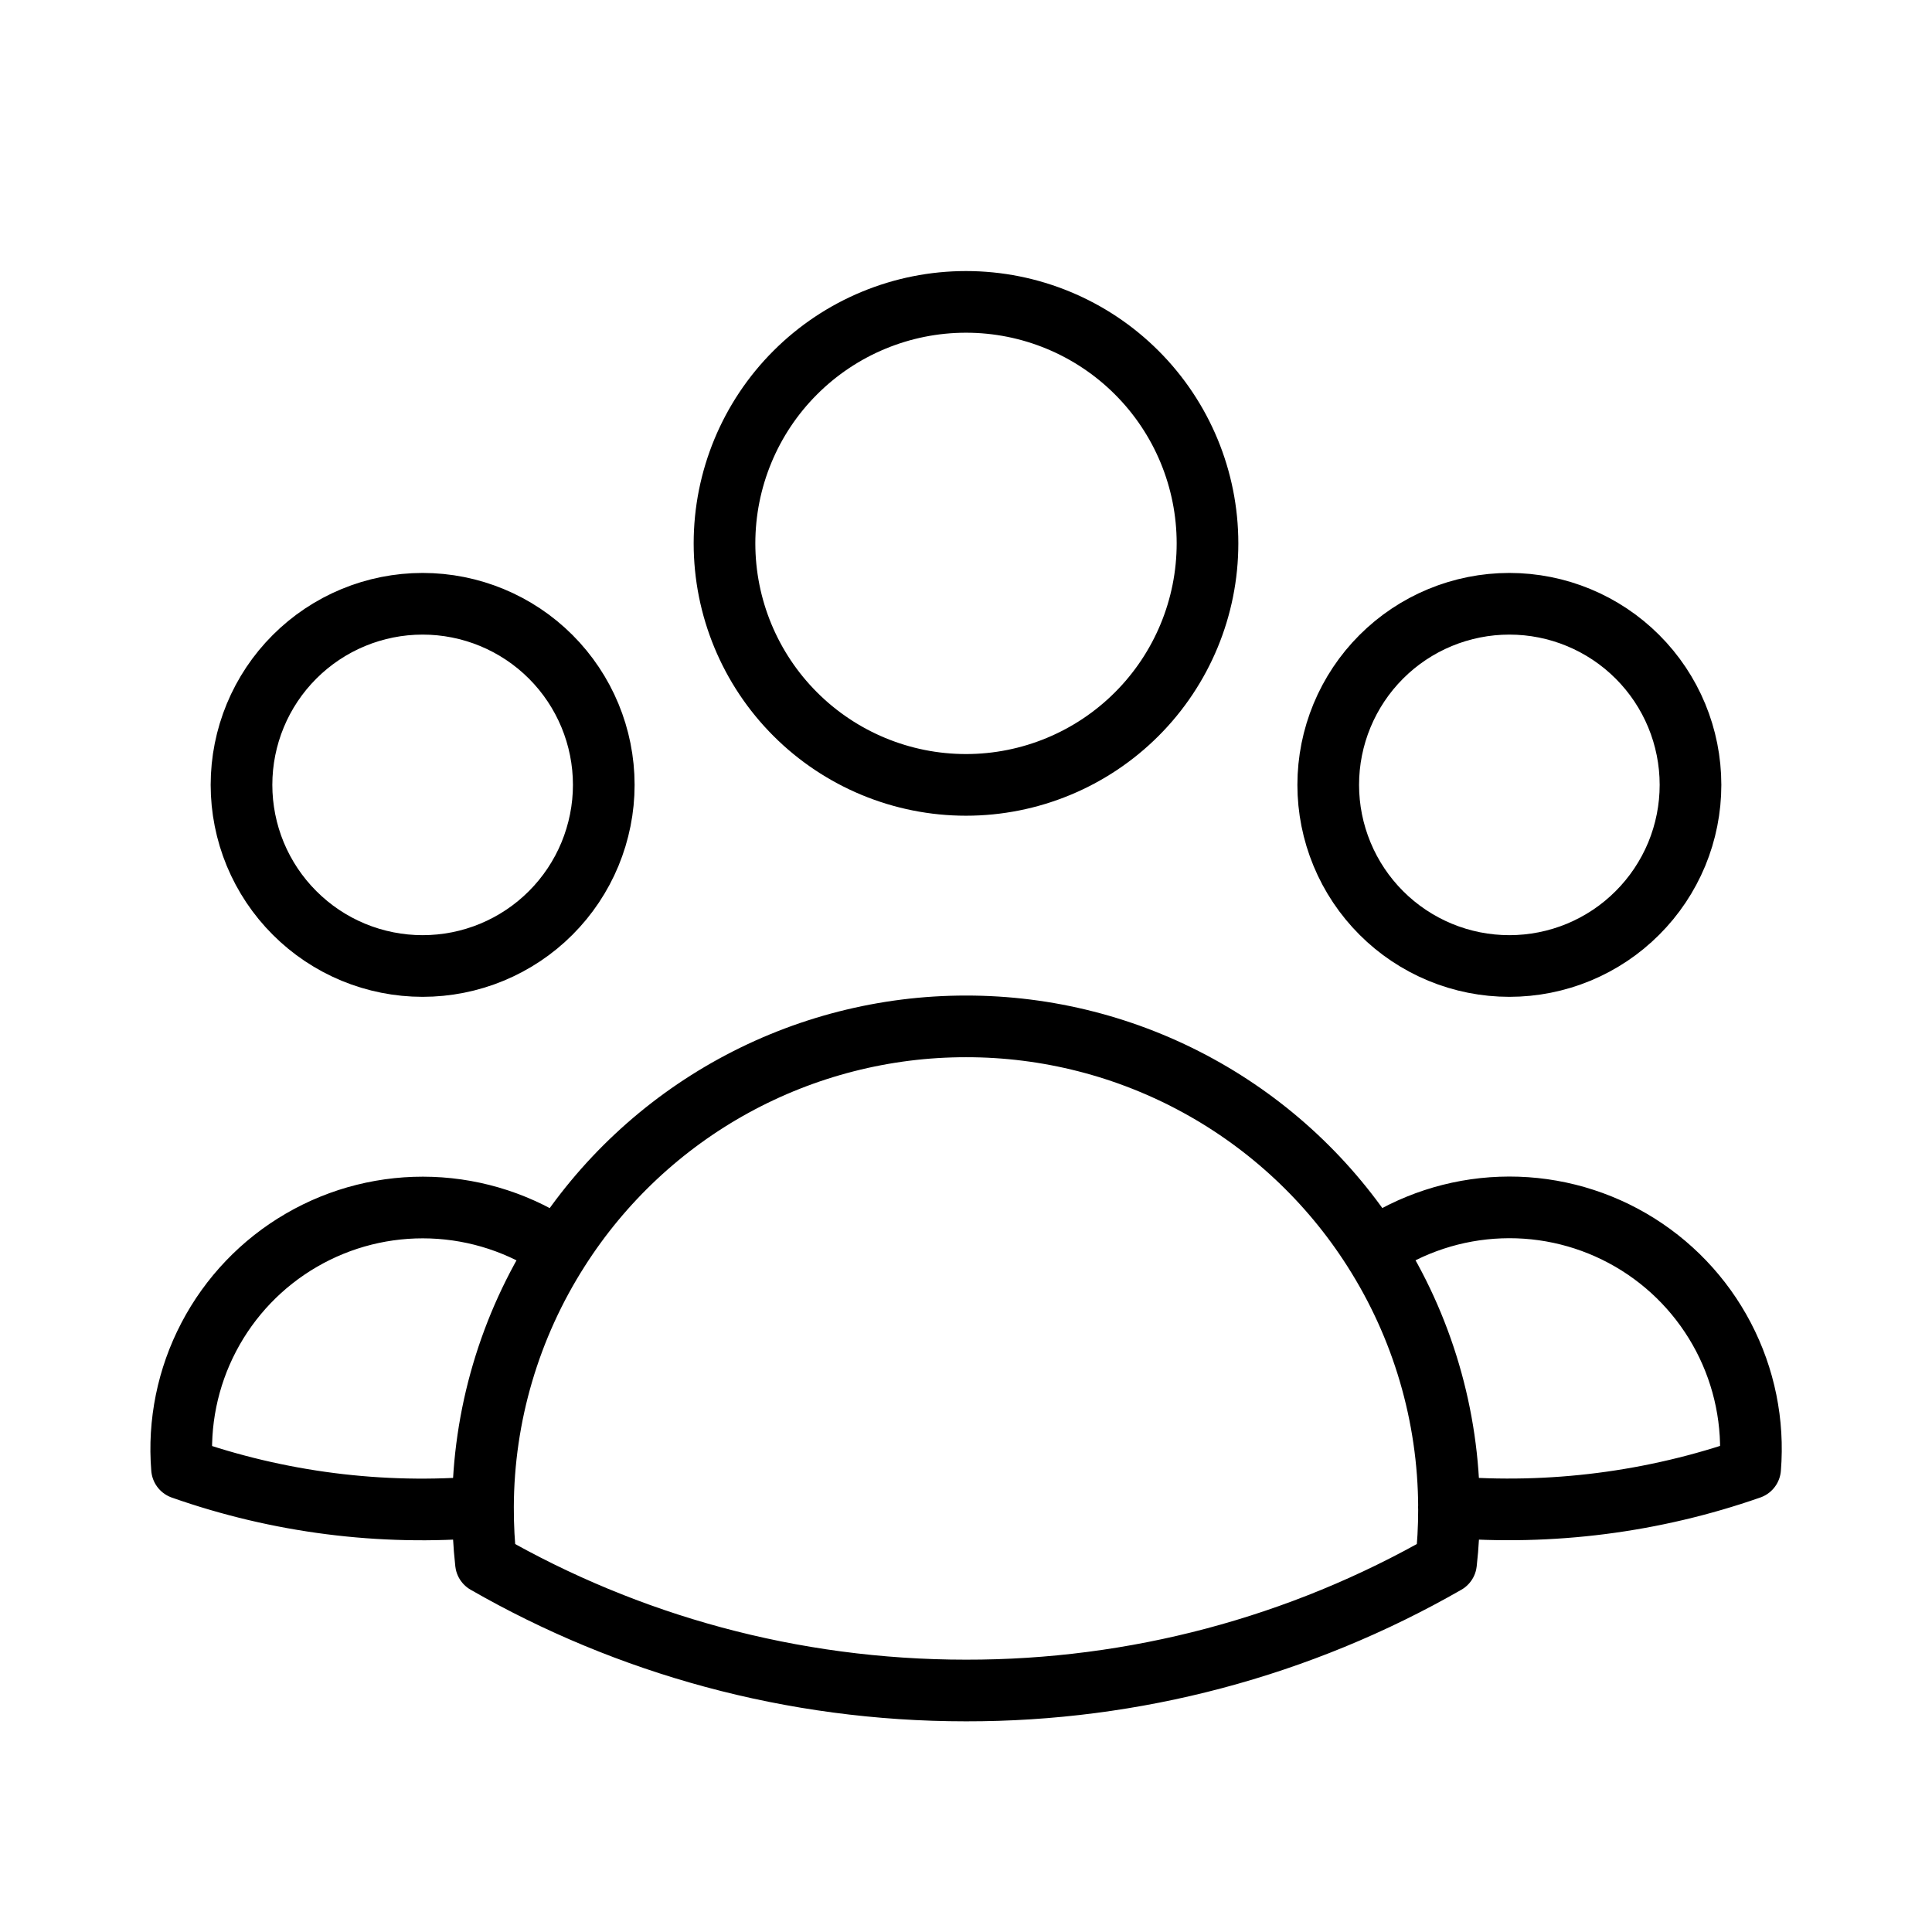 <?xml version="1.0" encoding="UTF-8"?>
<svg xmlns="http://www.w3.org/2000/svg" width="47" height="47" viewBox="0 0 47 47" fill="none">
  <path d="M33.407 30.395C34.323 29.77 35.398 29.416 36.506 29.376C37.615 29.335 38.712 29.61 39.672 30.167C40.631 30.724 41.413 31.542 41.927 32.525C42.441 33.508 42.666 34.616 42.576 35.722C40.227 36.543 37.731 36.863 35.25 36.66C35.242 34.441 34.603 32.267 33.407 30.397C32.346 28.732 30.881 27.362 29.149 26.413C27.418 25.464 25.475 24.967 23.5 24.969C21.526 24.968 19.583 25.465 17.852 26.413C16.12 27.362 14.656 28.733 13.595 30.397M35.248 36.658L35.25 36.719C35.25 37.159 35.227 37.594 35.178 38.023C31.624 40.062 27.597 41.132 23.5 41.125C19.25 41.125 15.261 39.997 11.822 38.023C11.772 37.57 11.748 37.114 11.75 36.658M11.75 36.658C9.27 36.868 6.776 36.55 4.428 35.724C4.338 34.618 4.564 33.51 5.078 32.528C5.592 31.545 6.373 30.728 7.332 30.171C8.291 29.613 9.388 29.339 10.496 29.379C11.604 29.419 12.679 29.772 13.595 30.397M11.75 36.658C11.757 34.439 12.399 32.267 13.595 30.397M29.375 13.219C29.375 14.777 28.756 16.271 27.654 17.373C26.552 18.475 25.058 19.094 23.5 19.094C21.942 19.094 20.448 18.475 19.346 17.373C18.244 16.271 17.625 14.777 17.625 13.219C17.625 11.661 18.244 10.166 19.346 9.065C20.448 7.963 21.942 7.344 23.5 7.344C25.058 7.344 26.552 7.963 27.654 9.065C28.756 10.166 29.375 11.661 29.375 13.219ZM41.125 19.094C41.125 19.672 41.011 20.245 40.79 20.78C40.568 21.314 40.244 21.8 39.834 22.209C39.425 22.619 38.94 22.943 38.405 23.165C37.87 23.386 37.297 23.5 36.719 23.5C36.14 23.5 35.567 23.386 35.033 23.165C34.498 22.943 34.012 22.619 33.603 22.209C33.194 21.8 32.869 21.314 32.648 20.78C32.426 20.245 32.312 19.672 32.312 19.094C32.312 17.925 32.777 16.804 33.603 15.978C34.429 15.152 35.55 14.688 36.719 14.688C37.887 14.688 39.008 15.152 39.834 15.978C40.661 16.804 41.125 17.925 41.125 19.094ZM14.688 19.094C14.688 19.672 14.573 20.245 14.352 20.78C14.131 21.314 13.806 21.8 13.397 22.209C12.988 22.619 12.502 22.943 11.967 23.165C11.433 23.386 10.86 23.5 10.281 23.5C9.703 23.5 9.13 23.386 8.595 23.165C8.06 22.943 7.575 22.619 7.166 22.209C6.756 21.8 6.432 21.314 6.21 20.78C5.989 20.245 5.875 19.672 5.875 19.094C5.875 17.925 6.339 16.804 7.166 15.978C7.992 15.152 9.113 14.688 10.281 14.688C11.45 14.688 12.571 15.152 13.397 15.978C14.223 16.804 14.688 17.925 14.688 19.094Z" stroke="black" stroke-width="1.5" stroke-linecap="round" stroke-linejoin="round"></path>
</svg>
